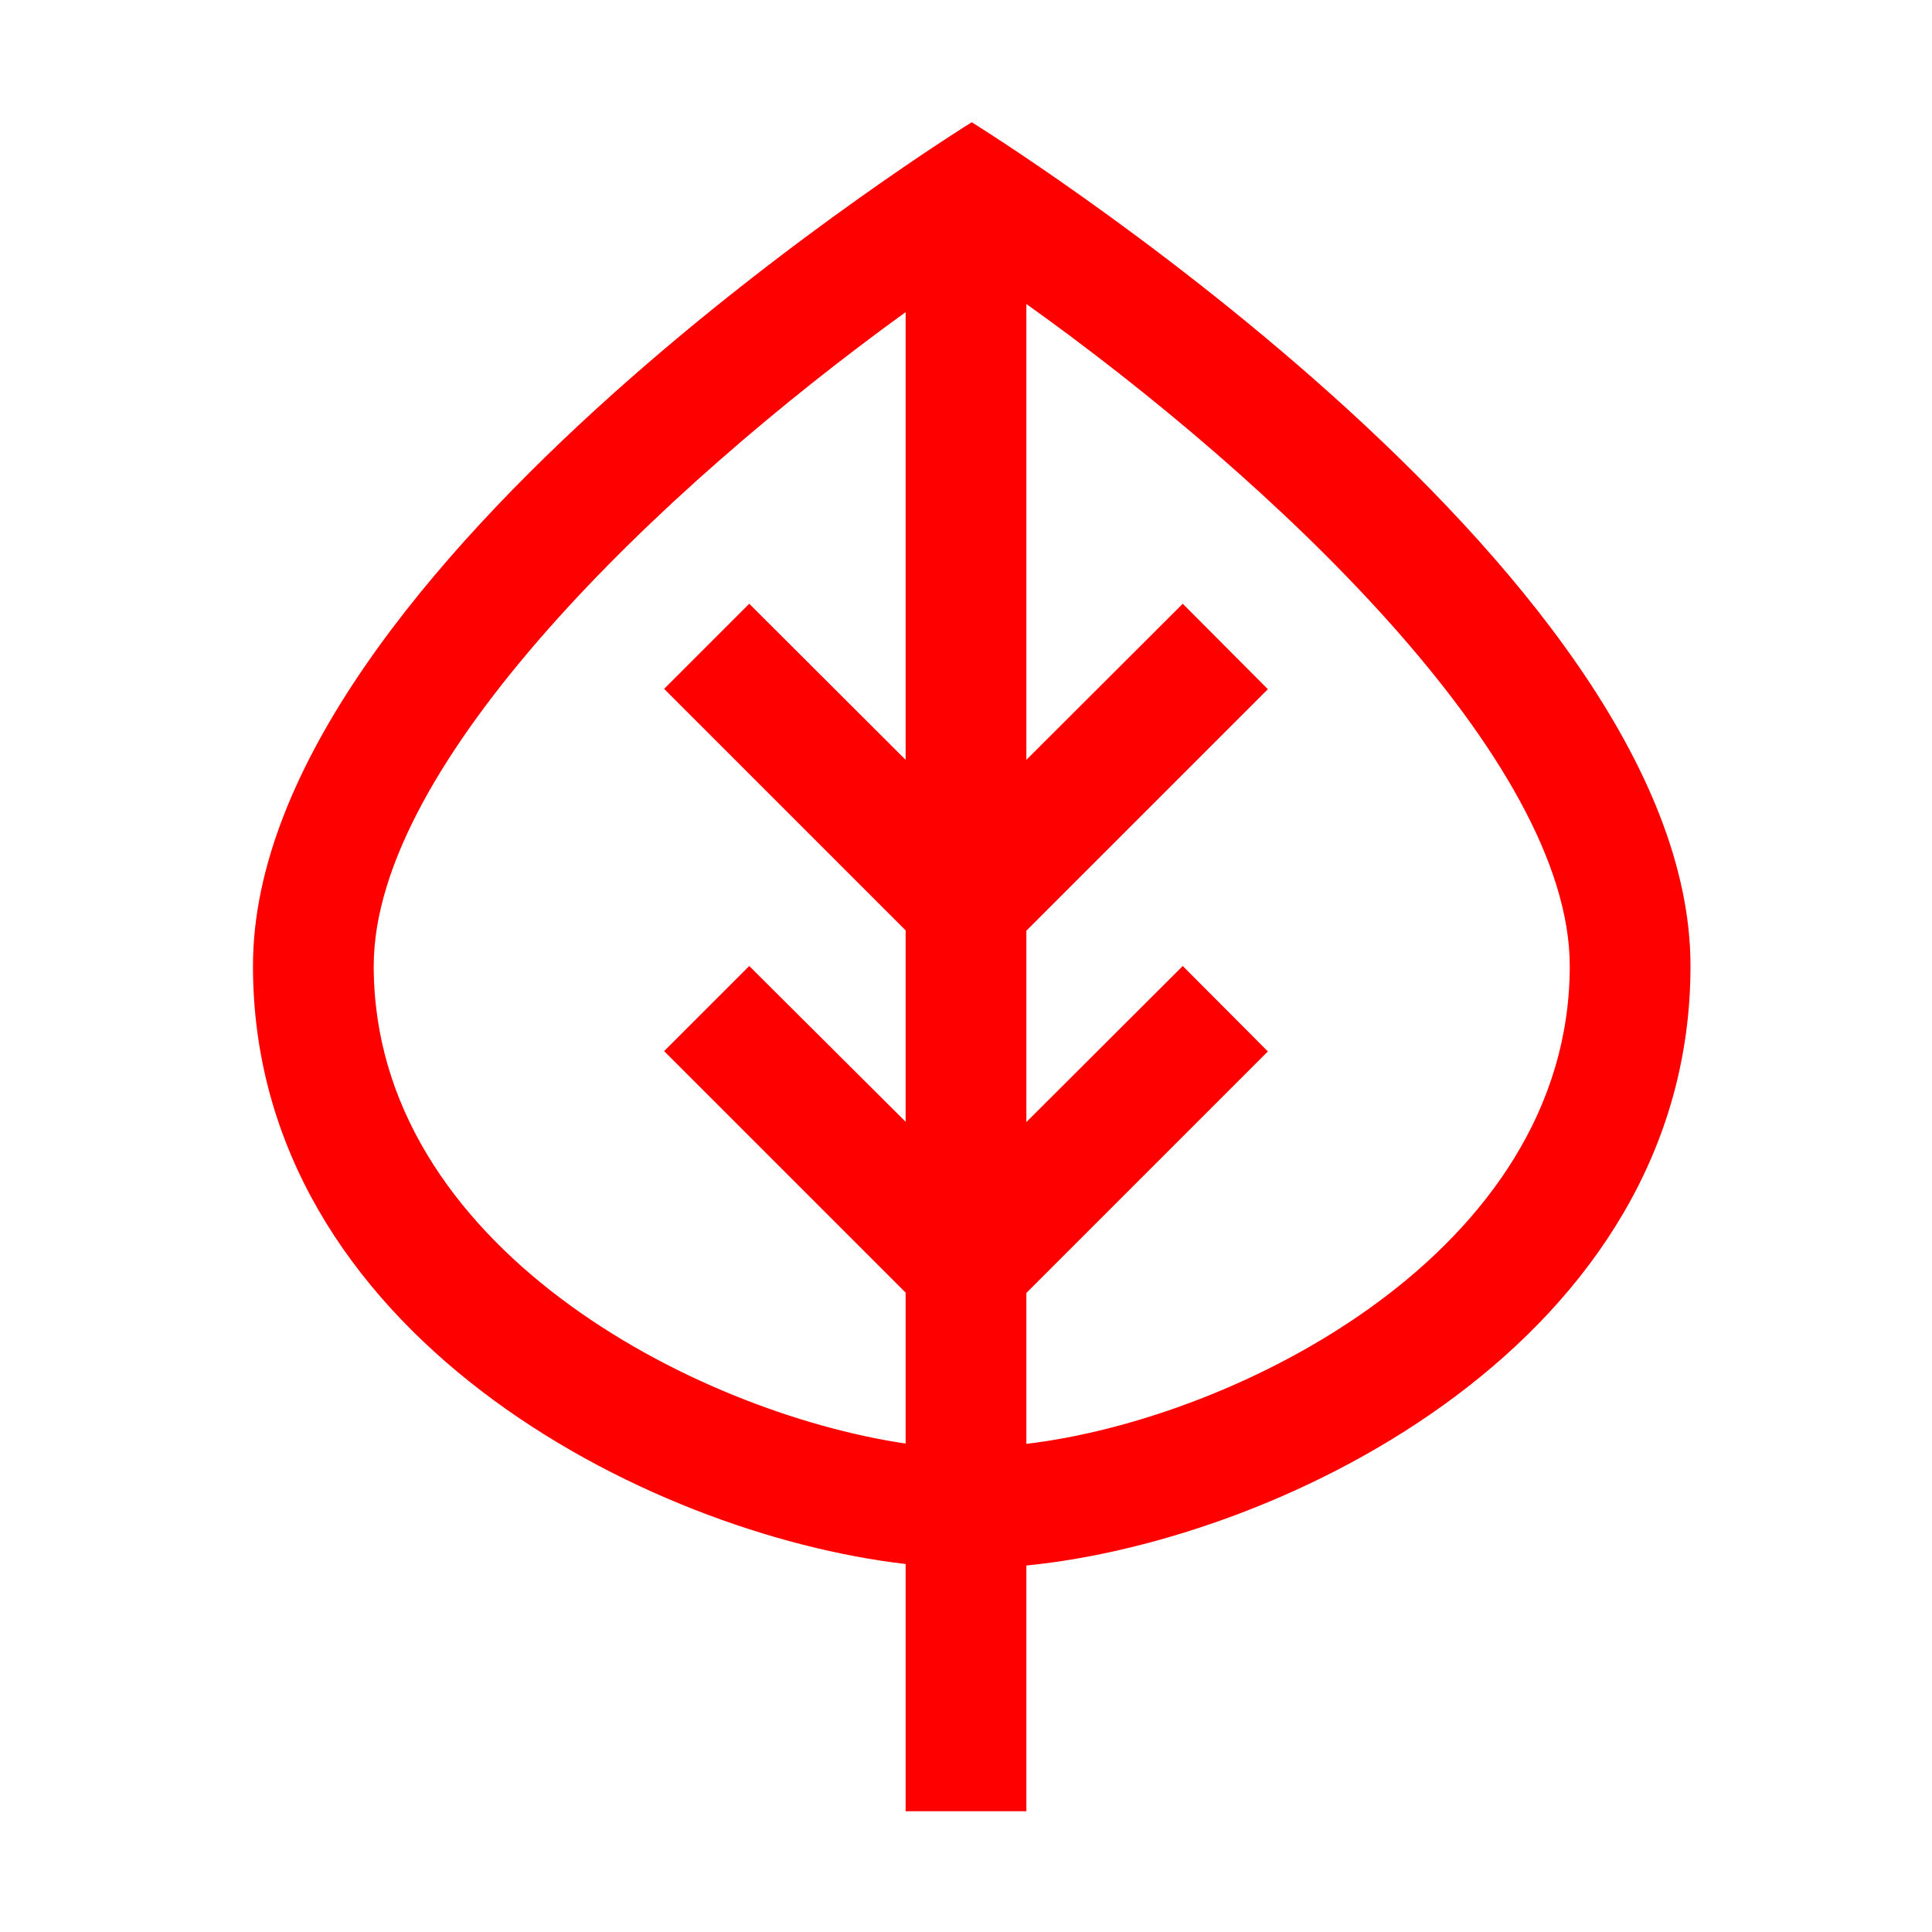 <svg id="ICONS-OUTLINE" xmlns="http://www.w3.org/2000/svg" viewBox="0 0 64 64"><defs><style>.cls-1{fill:red;}</style></defs><path class="cls-1" d="M56,32C56,18.77,32.19,4.05,32.19,4.05S8.38,18.77,8.38,32c0,12.15,13,18.81,21.62,19.81V60h4V51.86C42.65,51,56,44.33,56,32ZM12.38,32c0-6.73,9.55-15.82,17.62-21.66V25.17L24.82,20,22,22.82l8,8v6.34L24.82,32,22,34.82l8,8v5C23,46.78,12.38,41.29,12.38,32ZM34,47.83v-5l8-8L39.18,32,34,37.17V30.83l8-8L39.18,20,34,25.17V10.07C42.15,15.89,52,25.16,52,32,52,41.46,41,47,34,47.83Z"/></svg>
